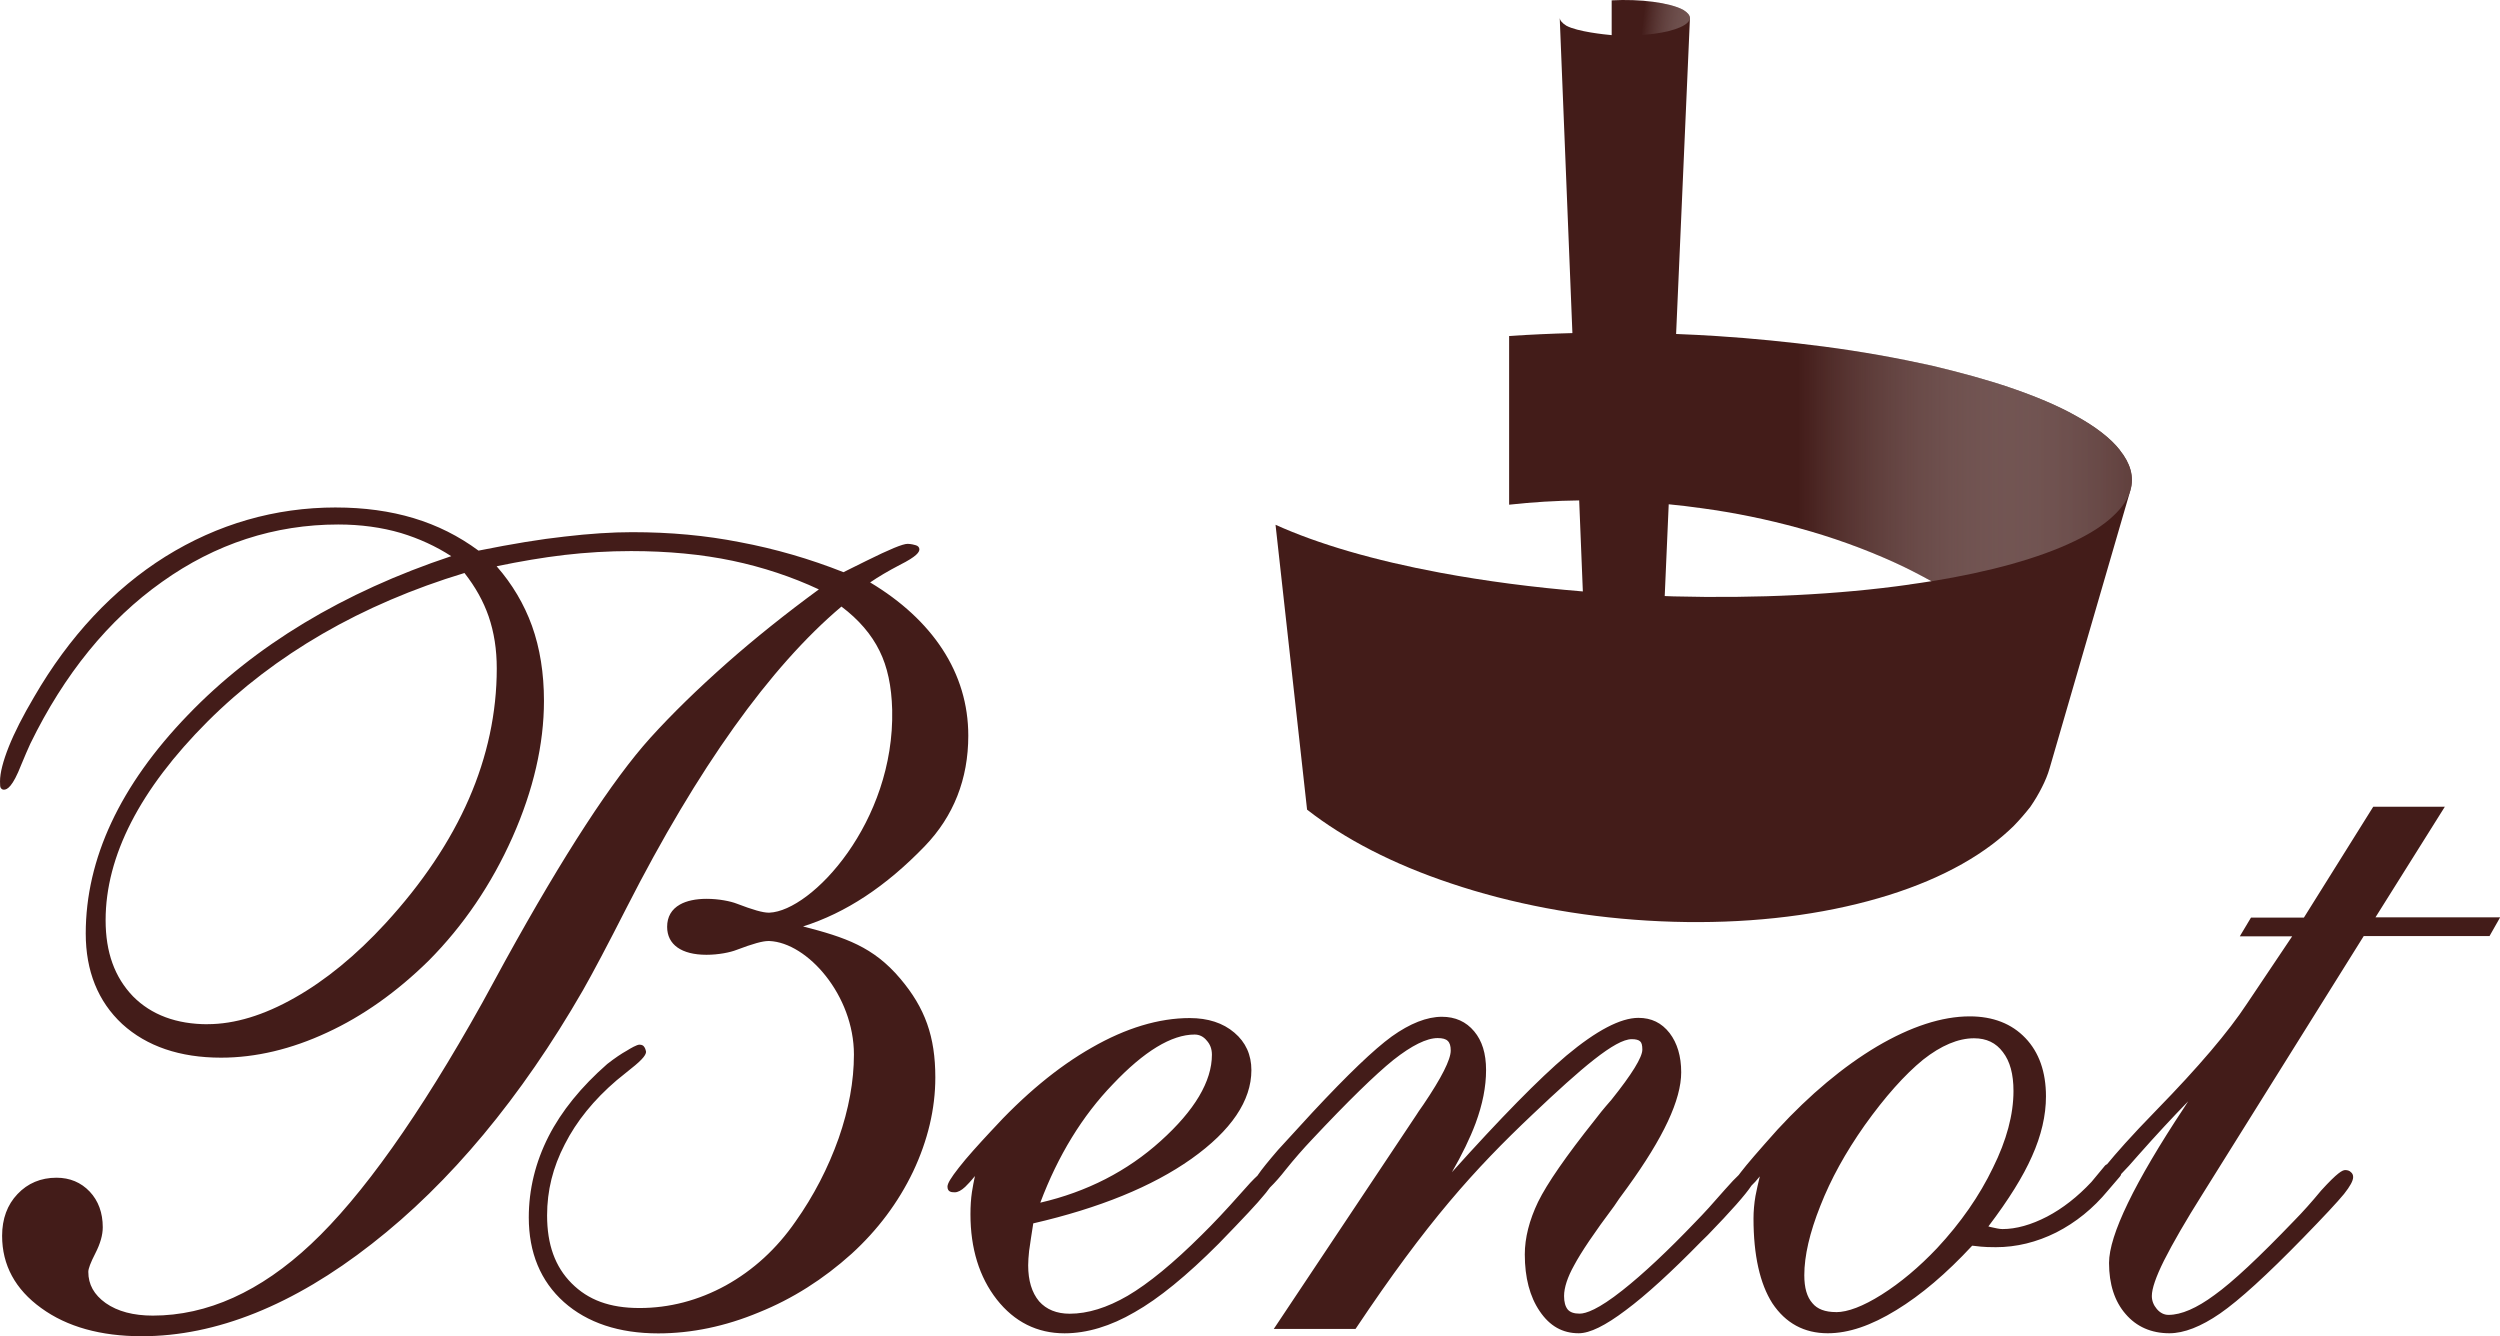 <?xml version="1.0" encoding="UTF-8"?><svg id="Capa_1" xmlns="http://www.w3.org/2000/svg" width="130.03mm" height="69.5mm" xmlns:xlink="http://www.w3.org/1999/xlink" viewBox="0 0 368.59 197.01"><defs><linearGradient id="Nueva_muestra_de_degradado_2" x1="234.75" y1="67.36" x2="326.57" y2="67.36" gradientUnits="userSpaceOnUse"><stop offset=".33" stop-color="#fff" stop-opacity="0"/><stop offset="1" stop-color="#431c19"/></linearGradient><linearGradient id="Degradado_sin_nombre_9" x1="237.66" y1="2.39" x2="257.55" y2="4.63" gradientUnits="userSpaceOnUse"><stop offset=".23" stop-color="#fff" stop-opacity="0"/><stop offset="1" stop-color="#431c19"/></linearGradient></defs><path d="M49.52,74.82c-8.96,0-17.43,2.44-25.15,7.25-7.67,4.81-14.18,11.77-19.34,20.68-1.67,2.83-2.89,5.23-3.73,7.33-.86,2.16-1.3,3.89-1.3,5.13,0,.59.03.79.08.9.12.22.28.32.49.32.48,0,1.28-.38,2.57-3.7.53-1.28.98-2.32,1.33-3.08,4.99-10.24,11.52-18.27,19.42-23.86,7.86-5.61,16.6-8.46,25.97-8.46,3.29,0,6.41.42,9.26,1.26,2.64.8,5.14,1.94,7.41,3.41-15.92,5.3-28.99,13.18-38.84,23.43-9.98,10.34-15.05,21.18-15.05,32.2,0,5.54,1.81,10.03,5.38,13.35,3.61,3.29,8.51,4.96,14.57,4.96,5.11,0,10.38-1.25,15.65-3.71,5.23-2.41,10.26-5.97,14.95-10.58,5.12-5.15,9.29-11.29,12.38-18.24,3.07-6.92,4.63-13.68,4.63-20.08,0-4.05-.59-7.77-1.77-11.06-1.16-3.21-2.91-6.16-5.21-8.78,3.49-.73,6.83-1.29,9.93-1.66,3.27-.38,6.6-.58,9.89-.58,5.42,0,10.45.48,14.97,1.43,4.46.94,8.74,2.36,12.72,4.22-4.9,3.59-9.46,7.24-13.54,10.84-4.39,3.89-8.09,7.5-11.3,11.04-5.59,6.2-12.77,17.23-21.35,32.78l-1.69,3.1c-.72,1.31-1.3,2.39-1.76,3.22-9.24,16.56-17.73,28.52-25.24,35.55-7.45,7-15.3,10.54-23.32,10.54-2.86,0-5.2-.62-6.95-1.85-1.72-1.23-2.56-2.74-2.56-4.6,0-.48.33-1.35,1.04-2.74.73-1.43,1.09-2.69,1.09-3.84,0-2.13-.65-3.9-1.92-5.25-1.29-1.36-2.94-2.05-4.9-2.05-2.3,0-4.24.81-5.75,2.41-1.5,1.57-2.27,3.64-2.27,6.16,0,4.31,1.94,7.89,5.77,10.65,3.79,2.76,8.77,4.15,14.82,4.15,10.96,0,22.37-4.58,33.92-13.62,11.53-8.98,22-21.55,31.11-37.36,1.47-2.58,3.66-6.71,6.49-12.28,10.47-20.53,21.11-35.43,31.64-44.32,2.55,1.92,4.44,4.12,5.62,6.54,1.16,2.34,1.77,5.18,1.86,8.68.38,16.55-11.84,29.66-18.1,29.91-.04,0-.08,0-.12,0-.85,0-2.3-.41-4.7-1.33-.92-.36-2.65-.71-4.44-.71-1.6,0-2.96.29-3.93.84-1.25.71-1.89,1.81-1.89,3.29,0,2.62,2.12,4.12,5.8,4.12,1.8,0,3.52-.36,4.43-.72,2.43-.92,3.84-1.31,4.7-1.31.05,0,.09,0,.14,0,5.61.23,12.47,8,12.47,16.74,0,3.92-.76,8.07-2.25,12.34-1.55,4.37-3.69,8.51-6.37,12.29-2.76,3.99-6.21,7.16-10.27,9.41-4.03,2.21-8.31,3.33-12.72,3.33s-7.57-1.19-10.02-3.65c-2.43-2.44-3.61-5.71-3.61-10,0-3.67.85-7.1,2.61-10.49,1.71-3.38,4.28-6.56,7.65-9.44.25-.2.55-.44.89-.72.35-.28.73-.59,1.16-.94,2.04-1.59,2.28-2.21,2.28-2.55-.07-.36-.17-.6-.31-.76-.07-.11-.26-.28-.67-.28-.37,0-1.31.54-1.83.87-.85.47-1.75,1.08-2.91,1.98-3.84,3.36-6.75,6.95-8.65,10.67-1.94,3.81-2.92,7.83-2.92,11.95,0,5.2,1.74,9.4,5.18,12.48,3.44,3.06,8.13,4.62,13.91,4.62,4.91,0,9.9-1.04,14.84-3.1,4.92-1.98,9.51-4.89,13.66-8.63,3.84-3.5,6.89-7.57,9.07-12.12,2.17-4.59,3.28-9.26,3.28-13.88,0-6.02-1.5-10.25-5.18-14.59-3.96-4.68-8.09-6.07-14.32-7.68,6.3-2,12.18-5.87,17.93-11.82,4.27-4.43,6.43-9.92,6.43-16.3,0-4.6-1.29-8.9-3.83-12.78-2.47-3.77-6.05-7.07-10.64-9.82,1.21-.83,2.63-1.67,4.35-2.57,2.58-1.29,2.91-1.92,2.91-2.32,0-.28-.22-.52-.55-.6-.23-.07-.64-.18-1.18-.2h0c-.72,0-2.61.78-6.14,2.53l-2.38,1.18-.94.47c-4.97-1.97-10.12-3.46-15.3-4.43-5.04-.99-10.22-1.47-15.85-1.47-2.98,0-6.34.22-9.98.65-3.5.38-7.65,1.06-12.68,2.07-2.93-2.16-6.06-3.73-9.57-4.79-3.45-1.04-7.3-1.57-11.45-1.57h0ZM30.63,151.01c-4.61,0-8.32-1.38-11.02-4.11-2.71-2.82-4.04-6.49-4.04-11.23,0-9.45,5.05-19.29,15.01-29.27,9.96-9.94,22.71-17.32,37.9-21.92,1.62,2.07,2.79,4.17,3.56,6.39.81,2.37,1.2,4.88,1.2,7.69,0,6.5-1.38,12.97-4.11,19.23-2.74,6.28-6.88,12.45-12.3,18.35-4.33,4.71-8.83,8.4-13.37,10.96-4.55,2.59-8.88,3.9-12.85,3.9h0ZM360.47,118.94h-10.56l-.08.12-10.15,16.23h-7.8l-.08.13-1.34,2.24-.23.39h7.72l-6.69,9.97c-2.66,4.05-7.13,9.31-13.3,15.63-3.83,3.92-6.08,6.51-7.3,8-.1.04-.17.09-.22.13l-.03.02-.06.06-2,2.41c-2.04,2.18-4.24,3.9-6.53,5.1-2.35,1.22-4.57,1.84-6.58,1.84-.45,0-1.05-.14-1.8-.31-.1-.03-.19-.06-.28-.08,3.01-3.97,5.11-7.35,6.43-10.34,1.37-3.05,2.06-6.02,2.06-8.83,0-3.6-1.02-6.5-3.03-8.6-2.02-2.12-4.78-3.2-8.21-3.2-4.09,0-8.69,1.5-13.68,4.44-4.95,2.95-9.88,7.07-14.64,12.23-2.82,3.15-4.57,5.18-5.36,6.22-.06.09-.12.16-.17.22-.07.09-.14.18-.21.28-.47.43-1.09,1.08-2.07,2.19-1.69,1.95-3.09,3.49-4.29,4.71-4.12,4.31-7.75,7.71-10.78,10.1-3.58,2.84-5.41,3.44-6.31,3.44-.83,0-1.41-.2-1.76-.61-.36-.45-.54-1.1-.54-1.99,0-1.23.51-2.79,1.48-4.52,1.02-1.92,3-4.86,5.9-8.73.37-.58.96-1.42,1.94-2.73,5.35-7.39,7.95-12.95,7.95-17.01,0-2.36-.58-4.3-1.71-5.78-1.18-1.51-2.68-2.24-4.6-2.24-2.63,0-6.19,1.87-10.61,5.56-4.03,3.41-9.7,9.19-16.89,17.2,1.5-2.6,2.67-5.01,3.49-7.2,1.04-2.82,1.55-5.39,1.55-7.86s-.59-4.32-1.75-5.71c-1.19-1.43-2.79-2.15-4.76-2.15-2.21,0-4.7.98-7.39,2.9-2.65,1.93-6.48,5.6-11.7,11.2l-5.07,5.53c-1.42,1.65-2.42,2.88-2.96,3.68-.04.08-.06.1-.07.11-.58.52-1.39,1.38-2.53,2.69-2.09,2.36-3.95,4.34-5.69,6.05-4.18,4.16-7.86,7.18-10.93,8.98-3.01,1.75-5.88,2.64-8.53,2.64-1.93,0-3.45-.62-4.52-1.83-1.07-1.28-1.61-3.06-1.61-5.3,0-.57.05-1.31.14-2.16l.05-.32c.12-.84.3-2.1.56-3.71,9.71-2.24,17.55-5.43,23.31-9.51,5.87-4.17,8.85-8.57,8.85-13.08,0-2.26-.84-4.12-2.51-5.53-1.67-1.43-3.89-2.15-6.58-2.15-4.56,0-9.42,1.47-14.45,4.36-5,2.84-10.03,7.01-14.94,12.4-1.72,1.85-3.47,3.77-4.64,5.28-1.2,1.53-1.69,2.35-1.69,2.82,0,.44.21.63.33.69.2.12.44.14.74.14.46,0,.97-.27,1.54-.8.34-.33.84-.85,1.44-1.6-.17.78-.31,1.55-.44,2.35-.15,1-.22,2.08-.22,3.29,0,5.04,1.3,9.26,3.88,12.56,2.6,3.31,5.96,4.99,9.99,4.99,3.31,0,6.79-1.05,10.34-3.12,3.51-1.98,7.69-5.38,12.4-10.11,3.67-3.78,5.73-5.98,6.66-7.14.23-.25.42-.51.59-.74.1-.14.2-.27.3-.39.78-.76,1.54-1.63,2.31-2.62,1.28-1.59,2.59-3.09,3.88-4.45,5.29-5.64,9.34-9.59,12.01-11.74,2.7-2.13,4.9-3.22,6.53-3.22.71,0,1.21.14,1.48.42.3.28.44.73.44,1.42,0,1.33-1.35,4.01-4.03,7.97l-.23.33c-.34.48-.61.87-.79,1.17l-20.77,31.17-.27.4h12.05l.08-.11c10.46-15.66,17.46-23.41,26.01-31.5,7.23-6.86,12.2-11.11,14.64-11.11.59,0,1.01.11,1.23.32.23.19.33.58.33,1.22,0,1.13-1.54,3.63-4.56,7.4-1.17,1.33-1.98,2.35-2.45,2.98-4.23,5.31-7.04,9.38-8.36,12.07-1.3,2.71-1.96,5.32-1.96,7.75,0,3.42.74,6.23,2.2,8.37,1.48,2.19,3.36,3.25,5.75,3.25,1.63,0,3.91-1.11,6.95-3.41,2.95-2.19,6.69-5.6,11.14-10.15l.94-.92c3.44-3.55,5.55-5.94,6.45-7.3.34-.31.73-.74,1.22-1.35-.26,1.05-.47,2.02-.64,2.89-.19,1.1-.29,2.25-.29,3.33,0,5.4.94,9.6,2.78,12.49,1.95,2.93,4.69,4.42,8.16,4.42,3.07,0,6.38-1.12,10.12-3.42,3.63-2.21,7.4-5.41,11.18-9.49l.23.02c.33.03.69.07,1.07.12.53.05,1.27.08,2.19.08,3.03,0,6.02-.73,8.9-2.17,2.89-1.47,5.45-3.55,7.61-6.16l1.79-2.09h0s.03-.05.03-.05c.06-.07.13-.16.14-.31.73-.74,1.55-1.64,2.51-2.76,2.63-2.97,5.06-5.59,7.38-7.97l-.56.87c-7.37,11.13-11.11,18.86-11.11,22.96,0,3.13.82,5.67,2.44,7.53,1.61,1.88,3.79,2.84,6.46,2.84,2.15,0,4.66-.98,7.46-2.91,2.82-1.95,6.93-5.69,12.22-11.12,3.04-3.12,5.14-5.37,6.06-6.5.92-1.16,1.35-1.96,1.35-2.5,0-.31-.11-.55-.35-.74-.19-.19-.47-.29-.82-.29-.4,0-1.13.36-3.55,3.02-1.41,1.71-2.74,3.19-3.95,4.42-5.24,5.46-9.09,9.06-11.77,10.98-2.62,1.94-4.9,2.93-6.78,2.93-.65,0-1.23-.29-1.72-.86-.49-.58-.74-1.22-.74-1.93,0-1.07.6-2.82,1.79-5.21,1.3-2.58,3.25-5.95,5.64-9.74l23.81-38.11h18.55l.07-.13,1.27-2.24.22-.39h-18.38l10.01-15.96.25-.4h0ZM153.38,177.31c2.6-6.92,6.2-12.8,10.7-17.46,4.59-4.85,8.65-7.32,12.05-7.32.7,0,1.31.3,1.77.87.52.56.78,1.26.78,2.1,0,3.93-2.54,8.21-7.55,12.72-4.92,4.45-10.89,7.51-17.76,9.1h0ZM270.69,193.45c-1.59,0-2.76-.44-3.47-1.31-.81-.91-1.2-2.26-1.2-4.13,0-2.84.79-6.27,2.36-10.21,1.55-3.95,3.69-7.84,6.54-11.89,3-4.2,5.89-7.45,8.61-9.67,2.66-2.1,5.19-3.16,7.51-3.16,1.84,0,3.24.67,4.26,2.04,1.05,1.36,1.56,3.24,1.56,5.74,0,3.47-1.02,7.27-3.02,11.3-1.99,4.14-4.76,8.13-8.24,11.86-2.66,2.81-5.42,5.12-8.2,6.87-2.72,1.71-4.98,2.57-6.71,2.57h0Z" fill="#431c19"/><path d="M312.57,66.39c-1.39-1.78-3.61-3.48-6.55-5.1-2.64-1.49-5.9-2.85-9.6-4.12-3.48-1.19-7.34-2.24-11.6-3.26-5.13-1.14-10.53-2.11-15.96-2.82-5.15-.67-10.43-1.2-15.69-1.54-2-.13-4.03-.23-6.05-.31l2.04-46.58v-.03c-.02-.36-.33-.77-.98-1.17-1.98-1.08-6.38-1.64-10.56-1.41v5.13c-.99-.09-5.04-.5-6.68-1.39-.65-.4-.96-.81-.98-1.17.63,15.49,1.25,31,1.87,46.49-3.11.08-6.23.22-9.33.43v24.87c3.44-.38,6.89-.59,10.33-.63.18,4.47.36,8.94.54,13.42-7.34-.6-14.4-1.53-20.97-2.75-9.84-1.83-18.12-4.26-24.34-7.08l4.65,42c5.56,4.35,12.76,8.06,21.17,10.86,8.96,3.02,18.86,4.89,28.99,5.5,10.3.62,20.35-.06,29.35-2.09,8.75-1.96,16.08-5.05,21.5-9.14,1.17-.89,2.22-1.79,3.17-2.72.9-.92,1.7-1.86,2.45-2.81.66-.96,1.22-1.9,1.71-2.88.47-.92.87-1.87,1.14-2.82,3.95-13.65,7.94-27.31,11.9-40.95.6-2.04,0-4.01-1.53-5.93ZM281.56,86.18c-10.55,1.5-22.52,2.07-34.8,1.75-.44-.01-.88-.03-1.32-.05l.59-13.53c1.63.16,3.26.35,4.86.58,4.82.65,9.64,1.64,14.29,2.92,4.89,1.33,9.69,3.05,14.19,5.1,1.89.86,3.66,1.78,5.4,2.74-1.1.17-2.15.34-3.22.48Z" fill="#431c19"/><path d="M312.57,66.39c-1.39-1.78-3.61-3.48-6.55-5.1-2.64-1.49-5.9-2.85-9.6-4.12-3.48-1.19-7.34-2.24-11.6-3.26-5.13-1.14-10.53-2.11-15.96-2.82-5.15-.67-10.43-1.2-15.69-1.54-5.1-.34-10.3-.49-15.39-.52-5.07,0-10.19.18-15.27.52v24.87c4.71-.52,9.45-.74,14.12-.6,4.77.05,9.58.45,14.26,1.12,4.82.65,9.64,1.64,14.29,2.92,4.89,1.33,9.69,3.05,14.19,5.1,1.89.86,3.66,1.78,5.4,2.74,8.68-1.41,15.89-3.41,21.08-5.91,1.26-.6,2.35-1.22,3.31-1.84.96-.64,1.75-1.25,2.41-1.88.69-.63,1.21-1.27,1.63-1.88.43-.63.72-1.25.89-1.86.6-2.04,0-4.01-1.53-5.93Z" fill="url(#Nueva_muestra_de_degradado_2)"/><path d="M248.18,1.46c-1.98-1.08-6.38-1.64-10.56-1.41v5.14c2.02.12,4.18.07,6.17-.2,3.37-.44,5.35-1.38,5.36-2.33v-.03c-.02-.36-.33-.77-.98-1.17Z" fill="url(#Degradado_sin_nombre_9)"/></svg>